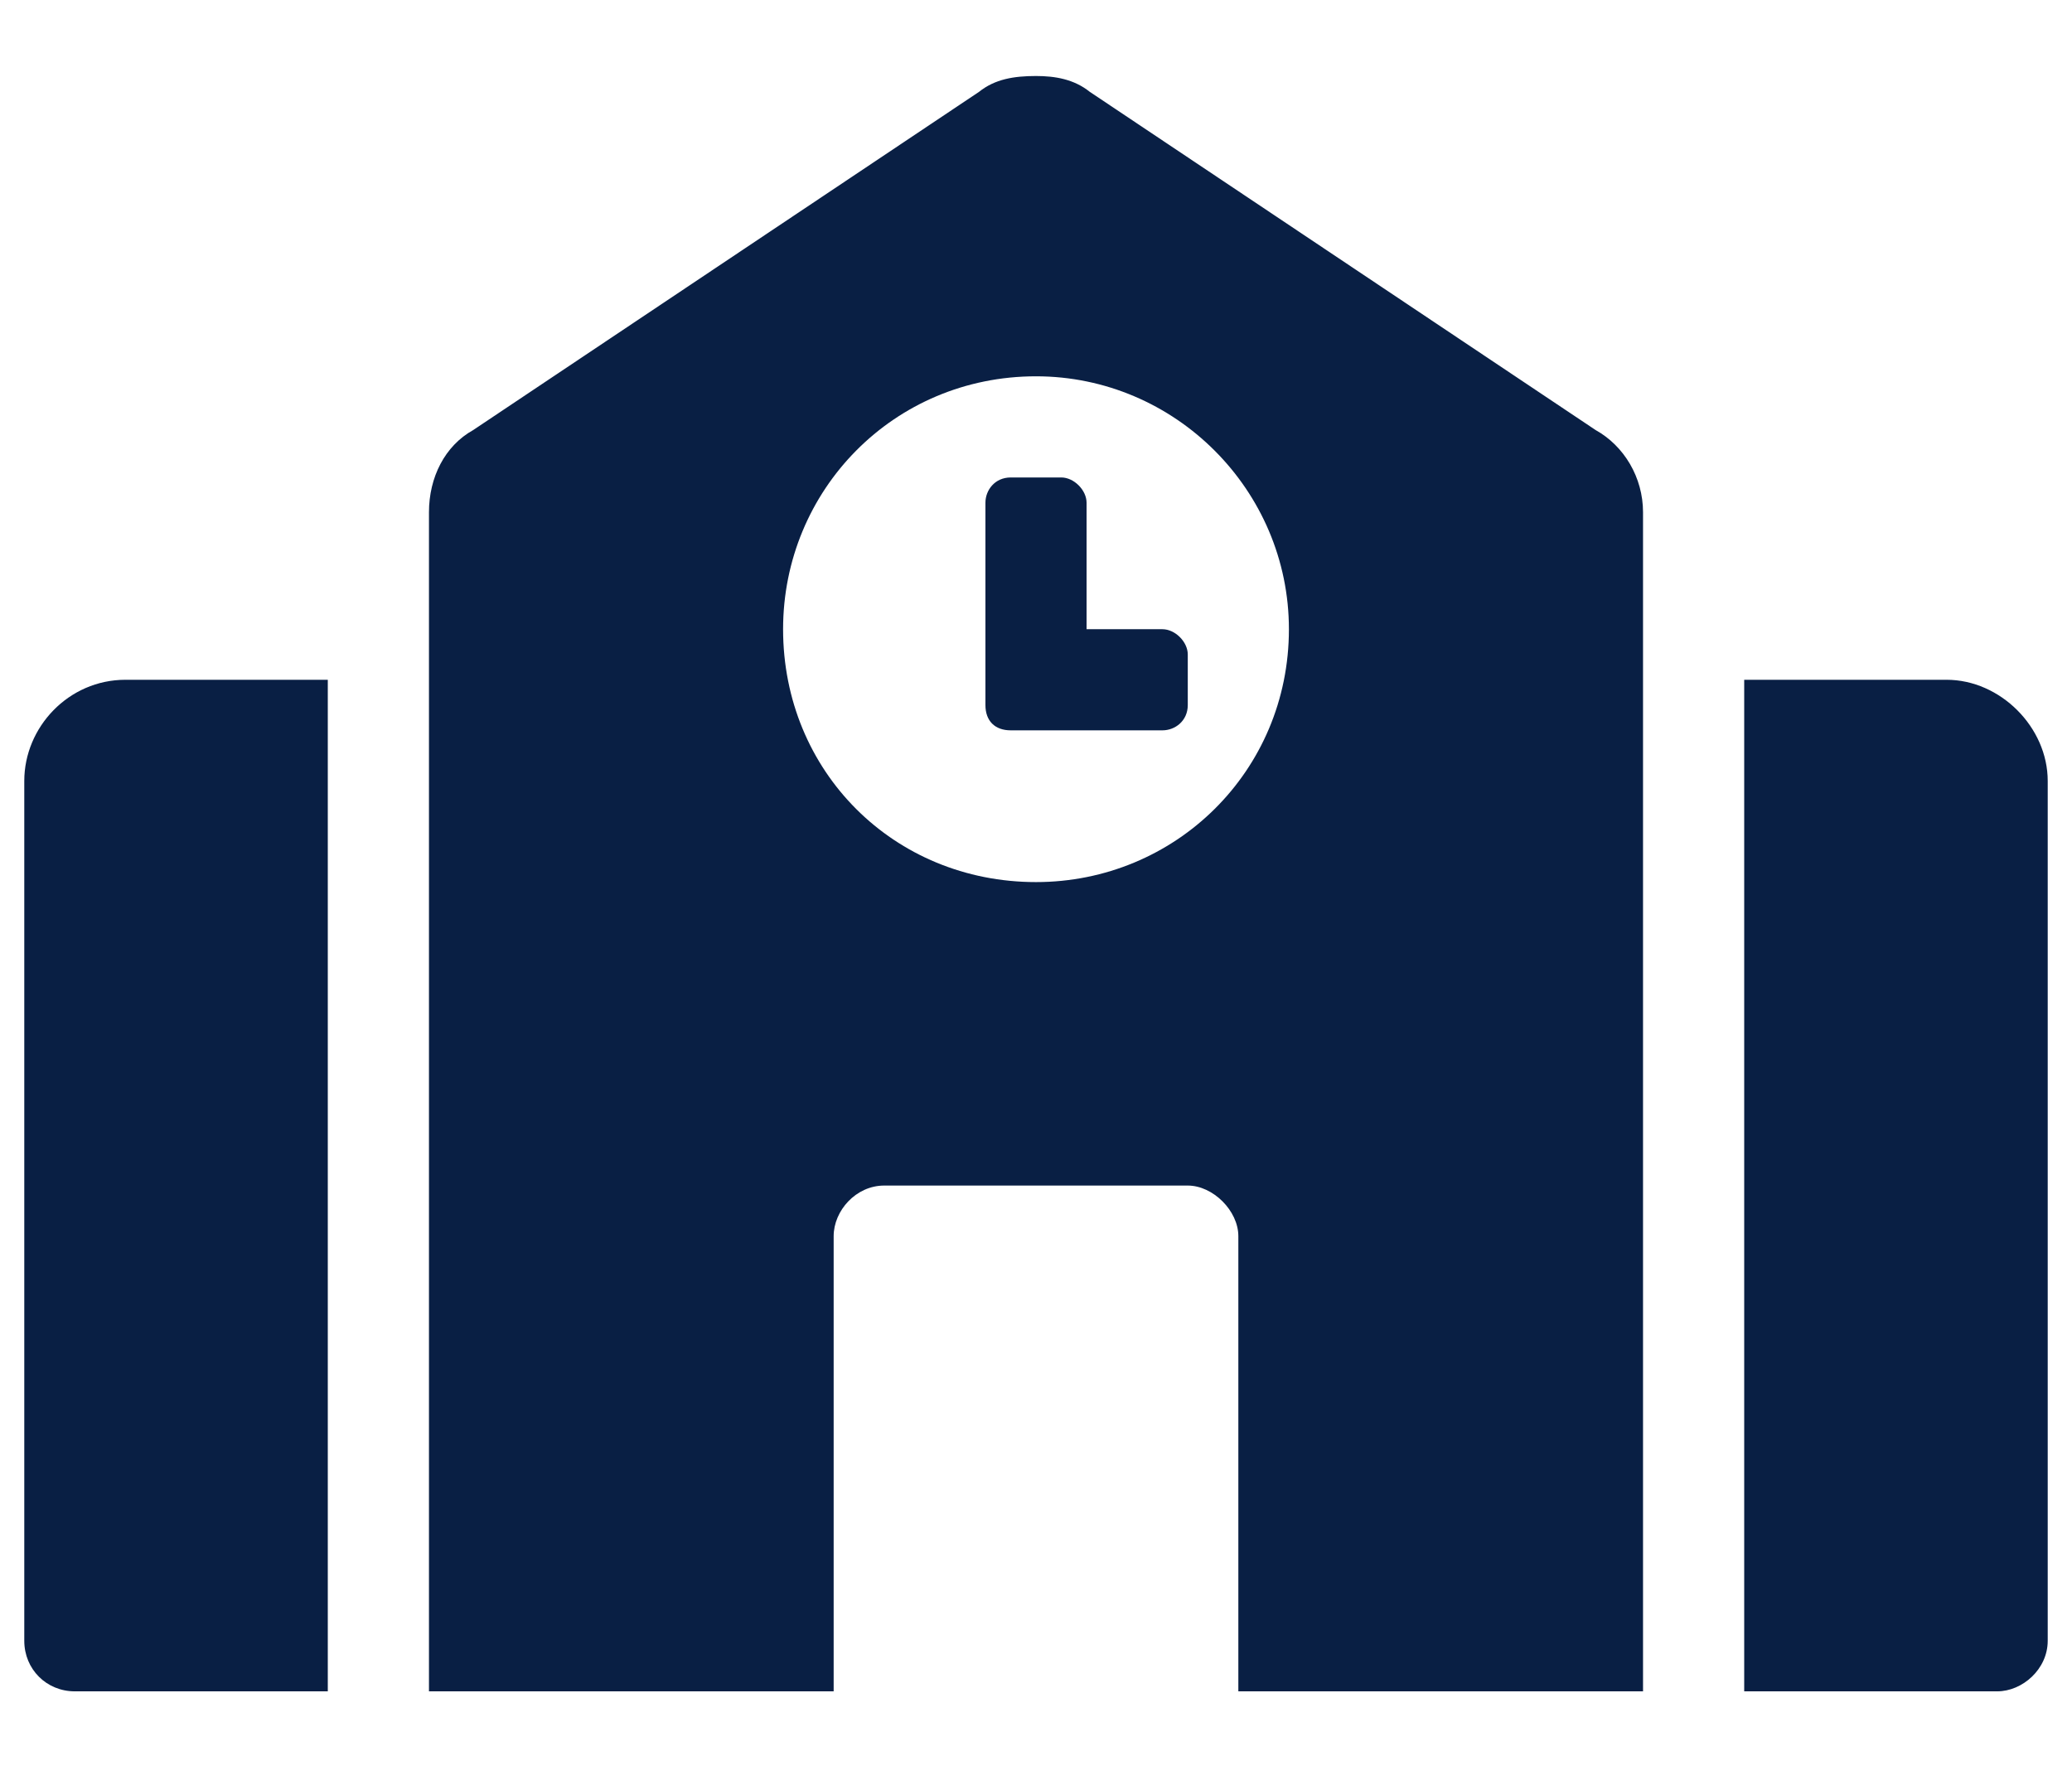 <svg width="64" height="55" viewBox="0 0 64 55" fill="none" xmlns="http://www.w3.org/2000/svg">
<path d="M0.75 24.125C0.75 22.465 2.117 21 3.875 21H10.125V52.25H2.312C1.434 52.25 0.75 51.566 0.75 50.688V24.125ZM35.906 19.438C36.297 19.438 36.688 19.828 36.688 20.219V21.781C36.688 22.27 36.297 22.562 35.906 22.562H31.219C30.73 22.562 30.438 22.27 30.438 21.781V15.531C30.438 15.141 30.73 14.75 31.219 14.75H32.781C33.172 14.75 33.562 15.141 33.562 15.531V19.438H35.906ZM49.285 13.285C50.164 13.773 50.75 14.75 50.75 15.824V52.25H38.25V38.188C38.25 37.406 37.469 36.625 36.688 36.625H27.312C26.434 36.625 25.75 37.406 25.75 38.188V52.25H13.25V15.824C13.25 14.75 13.738 13.773 14.617 13.285L30.242 2.836C30.73 2.445 31.316 2.348 32 2.348C32.586 2.348 33.172 2.445 33.66 2.836L49.285 13.285ZM32 27.25C36.297 27.25 39.812 23.832 39.812 19.438C39.812 15.141 36.297 11.625 32 11.625C27.605 11.625 24.188 15.141 24.188 19.438C24.188 23.832 27.605 27.25 32 27.25ZM60.125 21C61.785 21 63.25 22.465 63.25 24.125V50.688C63.25 51.566 62.469 52.25 61.688 52.25H53.875V21H60.125Z" fill="#091F44"/>
</svg>
